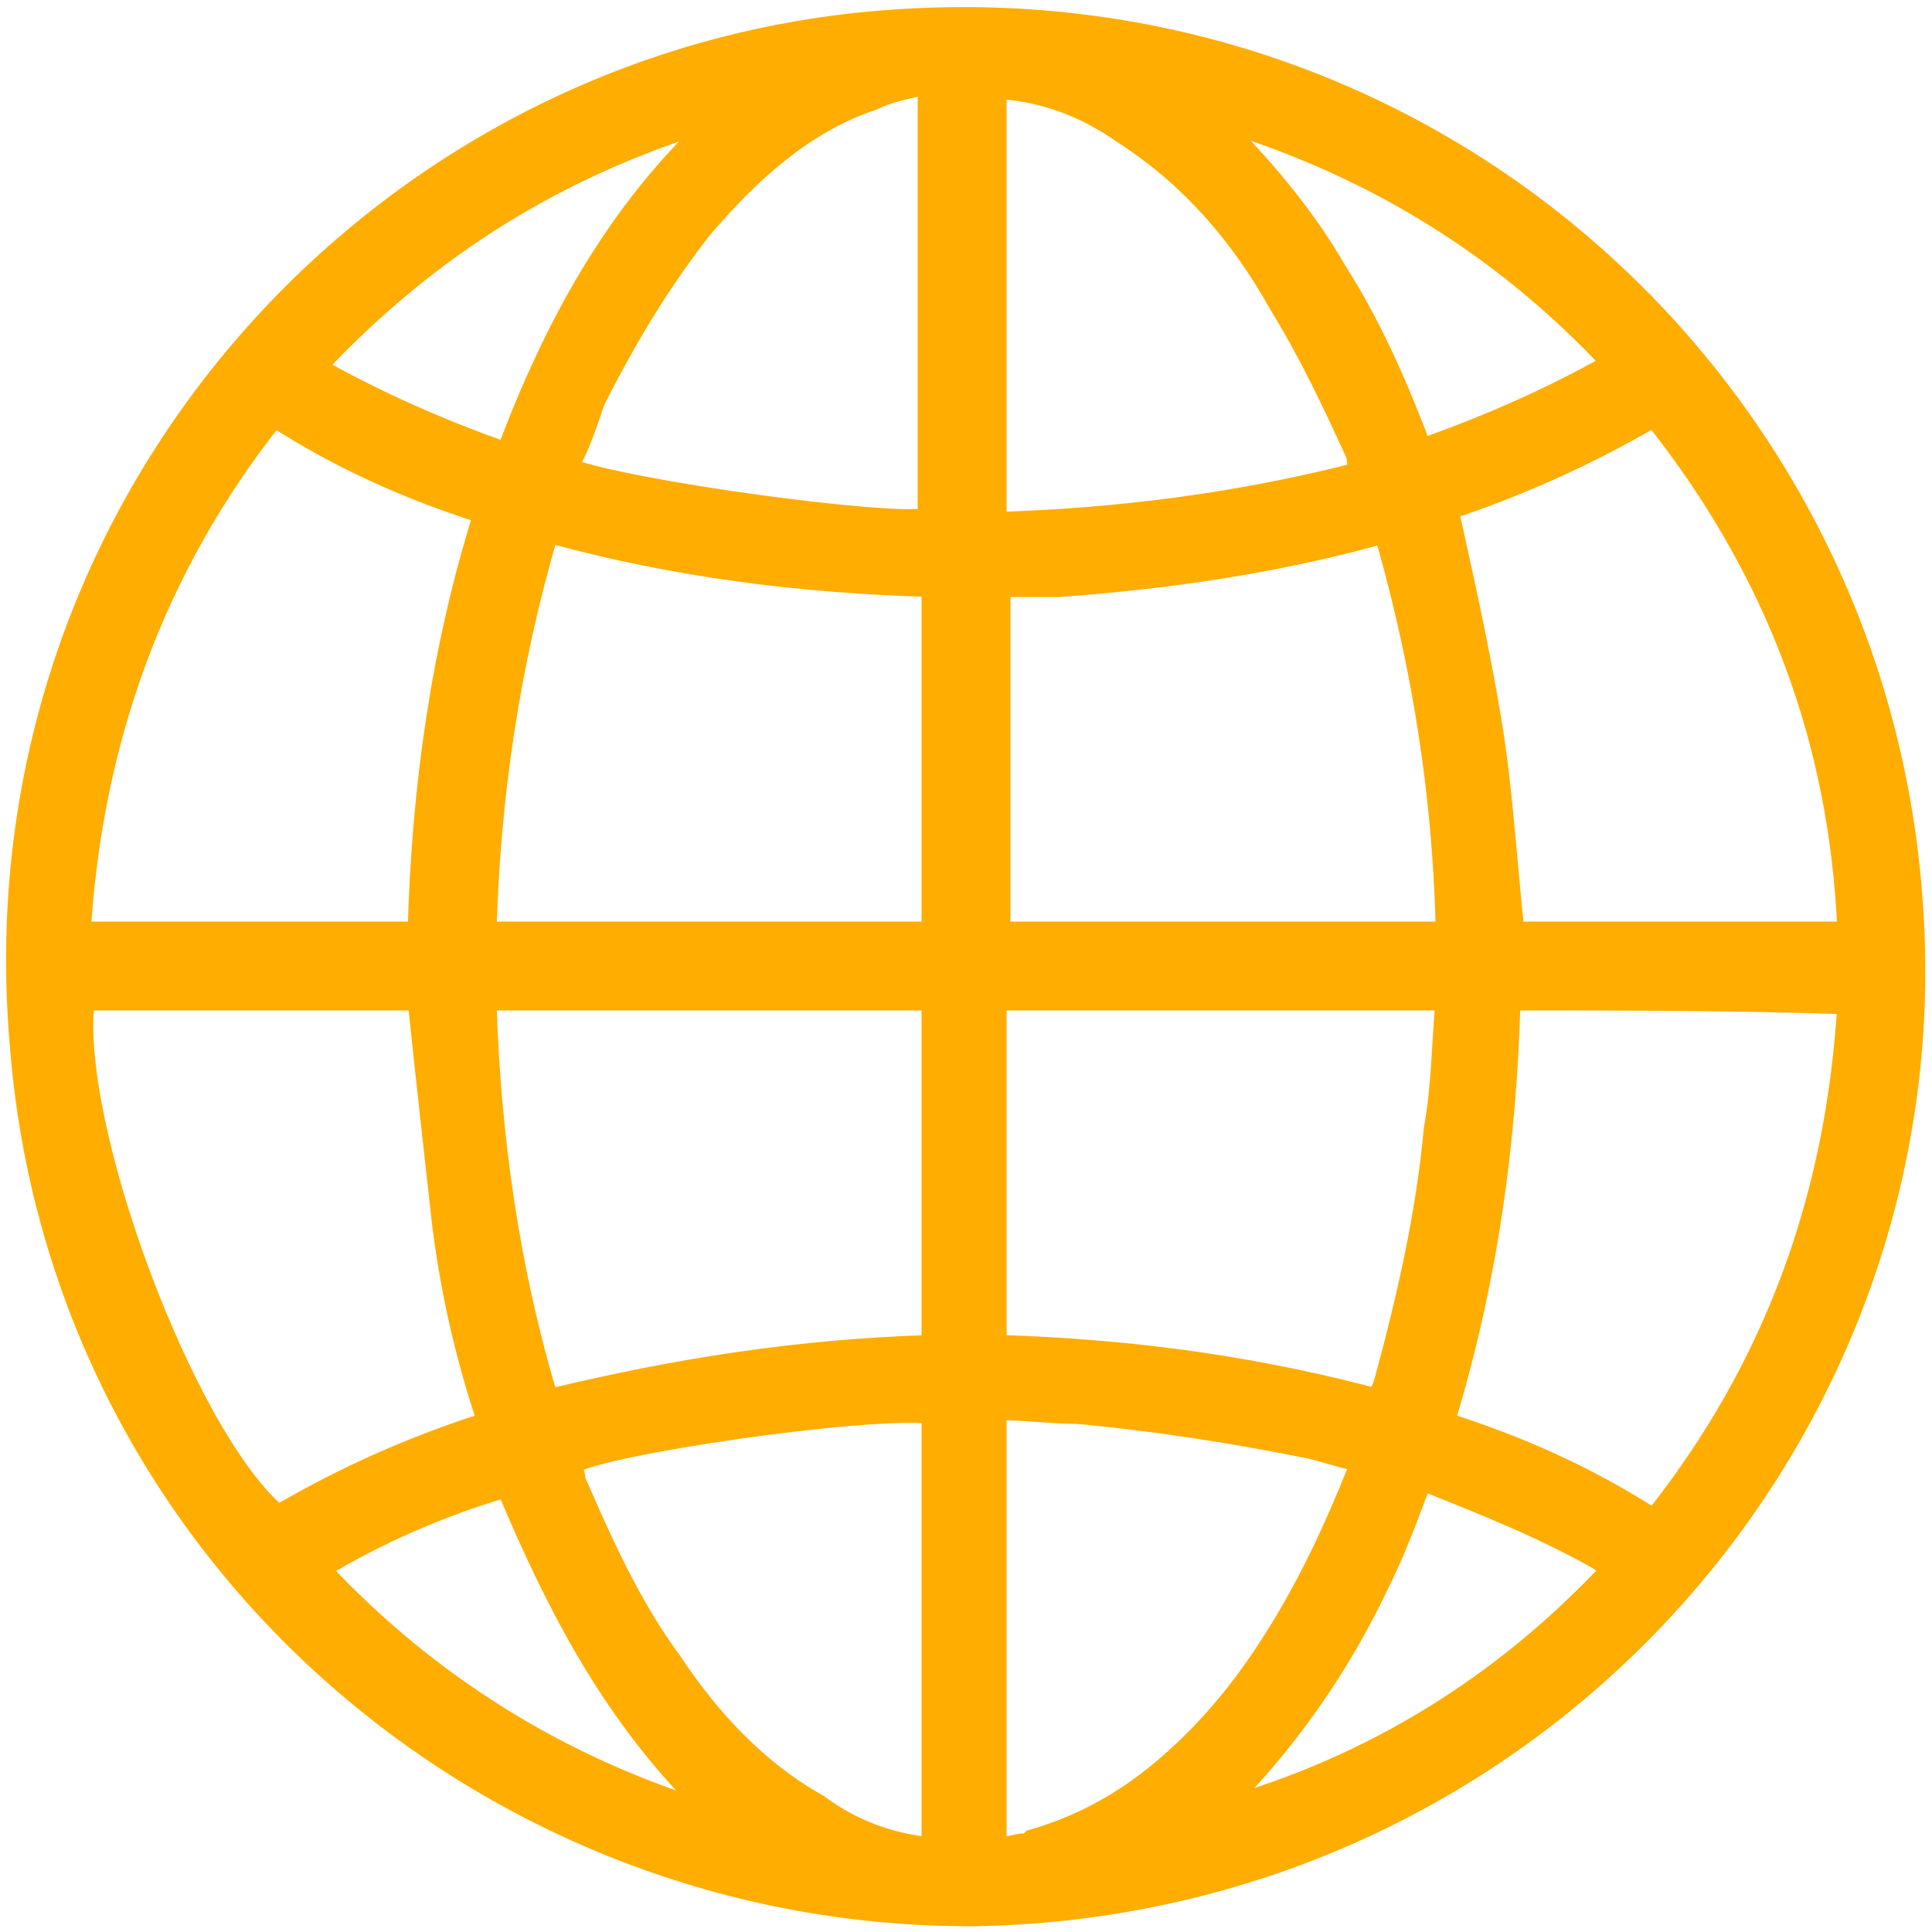 <?xml version="1.0" encoding="utf-8"?>
<!-- Generator: Adobe Illustrator 27.5.0, SVG Export Plug-In . SVG Version: 6.00 Build 0)  -->
<svg version="1.1" id="Capa_1" xmlns="http://www.w3.org/2000/svg" xmlns:xlink="http://www.w3.org/1999/xlink" x="0px" y="0px"
	 viewBox="0 0 50 50" style="enable-background:new 0 0 50 50;" xml:space="preserve">
<style type="text/css">
	.st0{fill:#FFAD00;stroke:#FFAD00;stroke-width:0.5;stroke-miterlimit:10;}
</style>
<g id="hy44bf_00000047047136803460042220000015680422306457826203_">
	<g>
		<path class="st0" d="M25.3,49.6C12.6,49.7,1.5,40.1,0.5,27C-0.7,13,9.9,1.4,23.1,0.5c13.9-1,25.4,9.4,26.4,22.7
			C50.6,37,39.8,49.3,25.3,49.6z M37.4,25.9c-3.9,0-7.7,0-11.6,0c0,3,0,6,0,8.9c0.1,0,0.1,0,0.1,0c3.2,0.1,6.3,0.5,9.4,1.3
			c0.3,0.1,0.4,0,0.5-0.3c0.6-2.2,1.1-4.4,1.3-6.6C37.3,28.1,37.3,27,37.4,25.9z M25.9,15.2c0,3,0,6,0,8.9c3.9,0,7.7,0,11.5,0
			c0-0.1,0-0.2,0-0.3c-0.1-3.3-0.6-6.5-1.5-9.7c-0.1-0.3-0.2-0.3-0.4-0.2c-2.6,0.7-5.3,1.1-8.1,1.3C26.9,15.2,26.4,15.2,25.9,15.2z
			 M24.1,34.8c0-3,0-6,0-8.9c-3.8,0-7.6,0-11.5,0c0.1,3.5,0.6,7,1.6,10.3C17.5,35.4,20.7,34.9,24.1,34.8z M14.2,13.8
			c-1,3.4-1.5,6.8-1.6,10.3c3.9,0,7.7,0,11.5,0c0-3,0-5.9,0-8.9C20.7,15.1,17.5,14.7,14.2,13.8z M37.5,13.2c0.4,1.8,0.8,3.6,1.1,5.4
			c0.3,1.8,0.4,3.6,0.6,5.5c2.8,0,5.7,0,8.6,0c-0.2-5-1.9-9.4-5-13.3C41.1,11.8,39.3,12.6,37.5,13.2z M2.2,25.9
			c-0.4,3.2,2.6,11.3,5,13.3c1.7-1,3.5-1.8,5.4-2.4c-0.6-1.8-1-3.6-1.2-5.4c-0.2-1.8-0.4-3.6-0.6-5.5C8,25.9,5.1,25.9,2.2,25.9z
			 M7.1,10.8C4,14.7,2.4,19.2,2.1,24.1c2.9,0,5.8,0,8.7,0c0.1-3.7,0.6-7.3,1.7-10.8C10.6,12.7,8.8,11.9,7.1,10.8z M39.1,25.9
			c-0.1,3.7-0.6,7.3-1.7,10.9c1.9,0.6,3.7,1.4,5.4,2.5c3.1-3.9,4.7-8.3,5-13.3C44.9,25.9,42,25.9,39.1,25.9z M25.8,13.5
			c3.2-0.1,6.3-0.5,9.4-1.3c-0.1-0.2-0.1-0.3-0.1-0.4c-0.6-1.3-1.2-2.6-2-3.9c-1-1.8-2.3-3.3-4-4.4c-1-0.7-2-1.1-3.3-1.2
			C25.8,6,25.8,9.7,25.8,13.5z M25.8,47.8c0.3,0,0.5-0.1,0.7-0.1c0.1,0,0.1,0,0.2-0.1c1.4-0.4,2.6-1.1,3.7-2.1c1-0.9,1.8-1.9,2.5-3
			c0.9-1.4,1.6-2.9,2.2-4.4c0.1-0.2,0-0.2-0.1-0.3c-0.4-0.1-0.7-0.2-1.1-0.3c-2-0.4-3.9-0.7-6-0.9c-0.7,0-1.4-0.1-2.1-0.1
			C25.8,40.4,25.8,44.1,25.8,47.8z M14.7,12.1c1.6,0.6,8.3,1.5,9.3,1.3c0-3.7,0-7.4,0-11.2c-0.5,0.1-1,0.2-1.4,0.4
			c-1.8,0.6-3.2,1.9-4.4,3.3c-1.1,1.4-2,2.9-2.8,4.5C15.2,11,15,11.6,14.7,12.1z M24.1,47.8c0-3.7,0-7.5,0-11.2
			c-1.7-0.2-8.5,0.8-9.3,1.3c0,0.1,0.1,0.2,0.1,0.4c0.7,1.6,1.4,3.2,2.5,4.7c1,1.5,2.2,2.8,3.8,3.7C22,47.3,23,47.7,24.1,47.8z
			 M13.1,11.7c1.2-3.2,2.8-6.2,5.4-8.6c-4,1.2-7.4,3.3-10.3,6.4C9.8,10.4,11.4,11.1,13.1,11.7z M31.5,3.1c1.2,1.2,2.3,2.5,3.1,3.9
			c0.9,1.4,1.6,3,2.2,4.6c1.7-0.6,3.3-1.3,4.9-2.2C38.9,6.4,35.5,4.3,31.5,3.1z M8.3,40.6c2.8,3,6.2,5.1,10.1,6.3
			c-2.5-2.4-4-5.3-5.3-8.4C11.4,39,9.8,39.7,8.3,40.6z M41.7,40.6c-0.1-0.1-0.2-0.1-0.3-0.2c-1.4-0.8-2.9-1.4-4.4-2
			c-0.2-0.1-0.3,0-0.3,0.2c-0.3,0.8-0.6,1.6-1,2.4c-0.9,1.9-2.1,3.7-3.6,5.3c-0.1,0.1-0.2,0.2-0.3,0.3c-0.1,0.1-0.2,0.2-0.2,0.2
			C35.5,45.7,38.9,43.6,41.7,40.6z"/>
	</g>
</g>
</svg>
